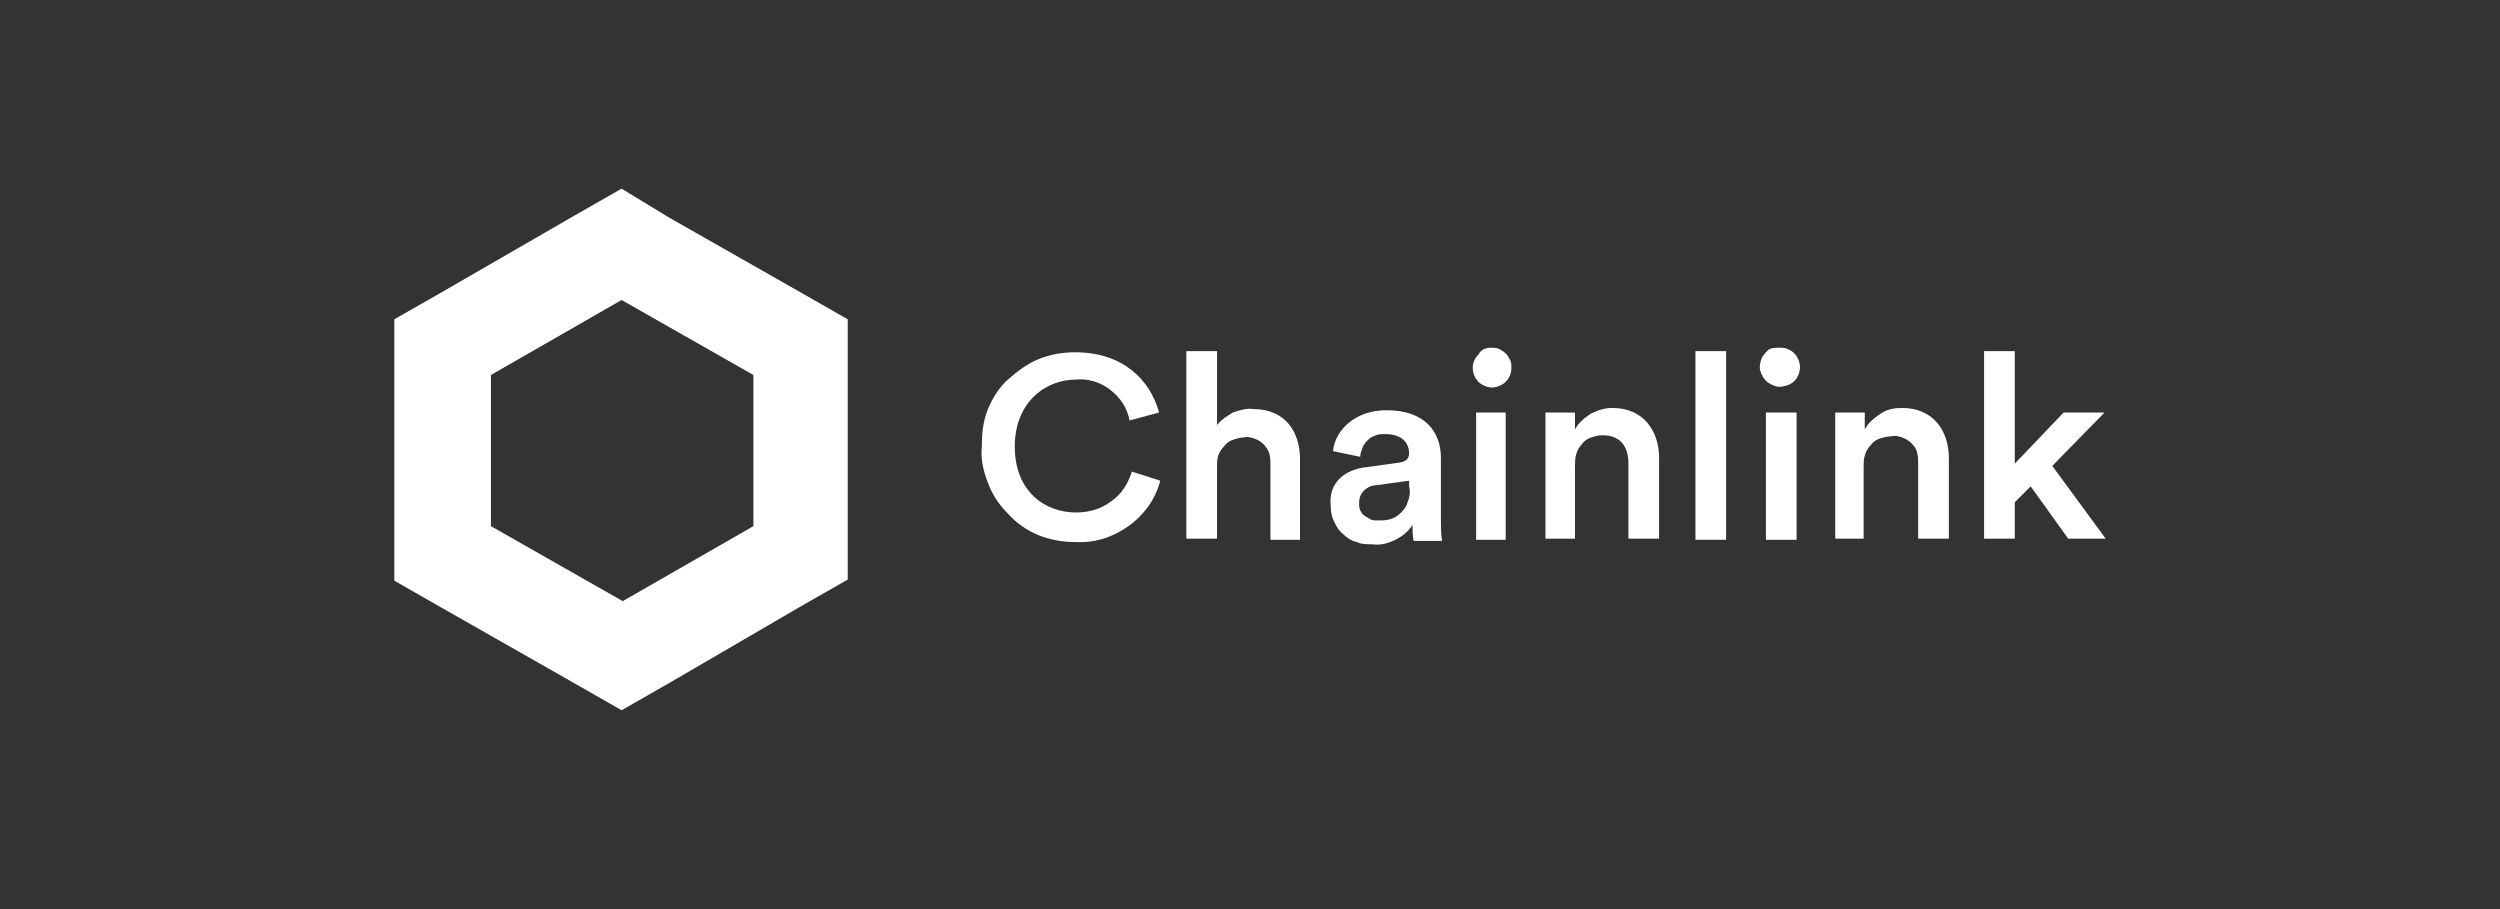 <?xml version="1.0" encoding="utf-8"?>
<!-- Generator: Adobe Illustrator 23.0.1, SVG Export Plug-In . SVG Version: 6.00 Build 0)  -->
<svg version="1.1" id="Layer_1" xmlns="http://www.w3.org/2000/svg" xmlns:xlink="http://www.w3.org/1999/xlink" x="0px" y="0px"
	 viewBox="0 0 220 80" style="enable-background:new 0 0 220 80;" xml:space="preserve">
<rect x="0" y="0" width="220" height="80" fill="#333333" stroke="none"/>
<style type="text/css">
	.st0{fill:#FFFFFF;}
</style>
<g>
	<path class="st0" d="M86.4,39.3c0-1.1,0.1-2.2,0.5-3.2c0.4-1,1-2,1.8-2.7s1.7-1.4,2.7-1.8c1-0.4,2.1-0.6,3.2-0.6
		c4.2,0,6.6,2.4,7.4,5.3L99.4,37c-0.2-1.1-0.8-2-1.7-2.7c-0.9-0.7-2-1-3-0.9c-2.7,0-5.4,2-5.4,5.9s2.6,5.8,5.4,5.8
		c1.1,0,2.2-0.3,3.1-1c0.9-0.6,1.5-1.6,1.8-2.6l2.5,0.8c-0.4,1.6-1.4,3-2.8,4s-3,1.5-4.7,1.4c-1.1,0-2.2-0.2-3.2-0.6
		c-1-0.4-2-1.1-2.7-1.9c-0.8-0.8-1.4-1.7-1.8-2.8S86.3,40.4,86.4,39.3z"/>
	<path class="st0" d="M107.1,47.4h-2.7V30.9h2.7v6.5c0.4-0.5,0.9-0.8,1.4-1.1c0.6-0.2,1.2-0.4,1.8-0.3c2.8,0,4.1,2,4.1,4.4v7.1h-2.6
		v-6.6c0-0.3,0-0.6-0.1-1c-0.1-0.3-0.3-0.6-0.5-0.8c-0.2-0.2-0.5-0.4-0.8-0.5c-0.3-0.1-0.6-0.2-1-0.1c-0.3,0-0.6,0.1-0.9,0.2
		c-0.3,0.1-0.6,0.3-0.8,0.6c-0.2,0.2-0.4,0.5-0.5,0.8c-0.1,0.3-0.1,0.6-0.1,0.9L107.1,47.4z"/>
	<path class="st0" d="M120.3,41.1l2.9-0.4c0.6-0.1,0.8-0.4,0.8-0.8c0-0.9-0.6-1.7-2.1-1.7c-0.3,0-0.6,0-0.8,0.1
		c-0.3,0.1-0.5,0.2-0.7,0.4c-0.2,0.2-0.4,0.4-0.5,0.7c-0.1,0.3-0.2,0.5-0.2,0.8l-2.4-0.5c0.2-1.9,2-3.6,4.7-3.6c3.5,0,4.8,2,4.8,4.2
		v5.5c0,0.6,0,1.2,0.1,1.8h-2.5c-0.1-0.5-0.1-0.9-0.1-1.4c-0.4,0.6-0.9,1-1.5,1.3c-0.6,0.3-1.3,0.5-2,0.4c-0.5,0-1,0-1.4-0.2
		c-0.5-0.1-0.9-0.4-1.2-0.7c-0.4-0.3-0.6-0.7-0.8-1.1c-0.2-0.4-0.3-0.9-0.3-1.4C116.9,42.4,118.4,41.3,120.3,41.1z M124,42.8v-0.5
		l-2.9,0.4c-0.4,0-0.8,0.2-1.1,0.5c-0.3,0.3-0.4,0.7-0.4,1.1c0,0.2,0,0.4,0.1,0.6c0.1,0.2,0.2,0.4,0.4,0.5c0.2,0.1,0.3,0.2,0.5,0.3
		c0.2,0.1,0.4,0.1,0.6,0.1c0.4,0,0.8,0,1.1-0.1c0.4-0.1,0.7-0.3,1-0.6c0.3-0.3,0.5-0.6,0.6-1C124.1,43.6,124.1,43.2,124,42.8z"/>
	<path class="st0" d="M131.2,30.6c0.2,0,0.5,0,0.7,0.1c0.2,0.1,0.4,0.2,0.6,0.4c0.2,0.2,0.3,0.4,0.4,0.6c0.1,0.2,0.1,0.4,0.1,0.7
		c0,0.5-0.2,0.9-0.5,1.2c-0.3,0.3-0.8,0.5-1.2,0.5s-0.9-0.2-1.2-0.5c-0.3-0.3-0.5-0.8-0.5-1.2c0-0.5,0.2-0.9,0.5-1.2
		C130.3,30.8,130.7,30.6,131.2,30.6z M129.9,47.5V36.3h2.6v11.2L129.9,47.5z"/>
	<path class="st0" d="M138.7,47.4H136V36.3h2.6v1.5c0.3-0.6,0.8-1,1.4-1.4c0.6-0.3,1.2-0.5,1.9-0.5c2.7,0,4.1,2,4.1,4.4v7.1h-2.7
		v-6.6c0-1.4-0.6-2.5-2.3-2.5c-0.3,0-0.7,0.1-1,0.2c-0.3,0.1-0.6,0.3-0.8,0.6c-0.2,0.2-0.4,0.5-0.5,0.9c-0.1,0.3-0.1,0.7-0.1,1V47.4
		z"/>
	<path class="st0" d="M149.2,47.4V30.9h2.7v16.6H149.2z"/>
	<path class="st0" d="M156.7,30.6c0.5,0,0.9,0.2,1.2,0.5c0.3,0.3,0.5,0.8,0.5,1.2c0,0.3-0.1,0.7-0.3,1c-0.2,0.3-0.5,0.5-0.8,0.6
		c-0.3,0.1-0.7,0.2-1,0.1c-0.3-0.1-0.6-0.2-0.9-0.5c-0.2-0.2-0.4-0.5-0.5-0.9c-0.1-0.3,0-0.7,0.1-1c0.1-0.3,0.4-0.6,0.6-0.8
		S156.3,30.6,156.7,30.6z M155.4,47.5V36.3h2.7v11.2L155.4,47.5z"/>
	<path class="st0" d="M164.2,47.4h-2.7V36.3h2.6v1.5c0.3-0.6,0.8-1,1.4-1.4s1.2-0.5,1.9-0.5c2.7,0,4.1,2,4.1,4.4v7.1h-2.7v-6.6
		c0-0.3,0-0.6-0.1-1s-0.3-0.6-0.5-0.8c-0.2-0.2-0.5-0.4-0.8-0.5c-0.3-0.1-0.6-0.2-1-0.1c-0.3,0-0.7,0.1-1,0.2
		c-0.3,0.1-0.6,0.3-0.8,0.6c-0.2,0.2-0.4,0.5-0.5,0.9c-0.1,0.3-0.1,0.7-0.1,1V47.4z"/>
	<path class="st0" d="M180.6,41l4.7,6.4H182l-3.3-4.6l-1.4,1.4v3.2h-2.7V30.9h2.7v9.9l4.3-4.5h3.6L180.6,41z"/>
	<path class="st0" d="M54.7,26.4L66.3,33v13.3l-11.5,6.6l-11.6-6.6V33L54.7,26.4z M54.7,16.6l-4.2,2.4l-11.6,6.7l-4.2,2.4v4.9v13.2
		v4.9l4.2,2.4l11.6,6.6l4.2,2.4l4.2-2.4l11.5-6.7l4.2-2.4v-4.9V33v-4.9l-4.2-2.4l-11.6-6.6L54.7,16.6L54.7,16.6z"/>
</g>
</svg>
